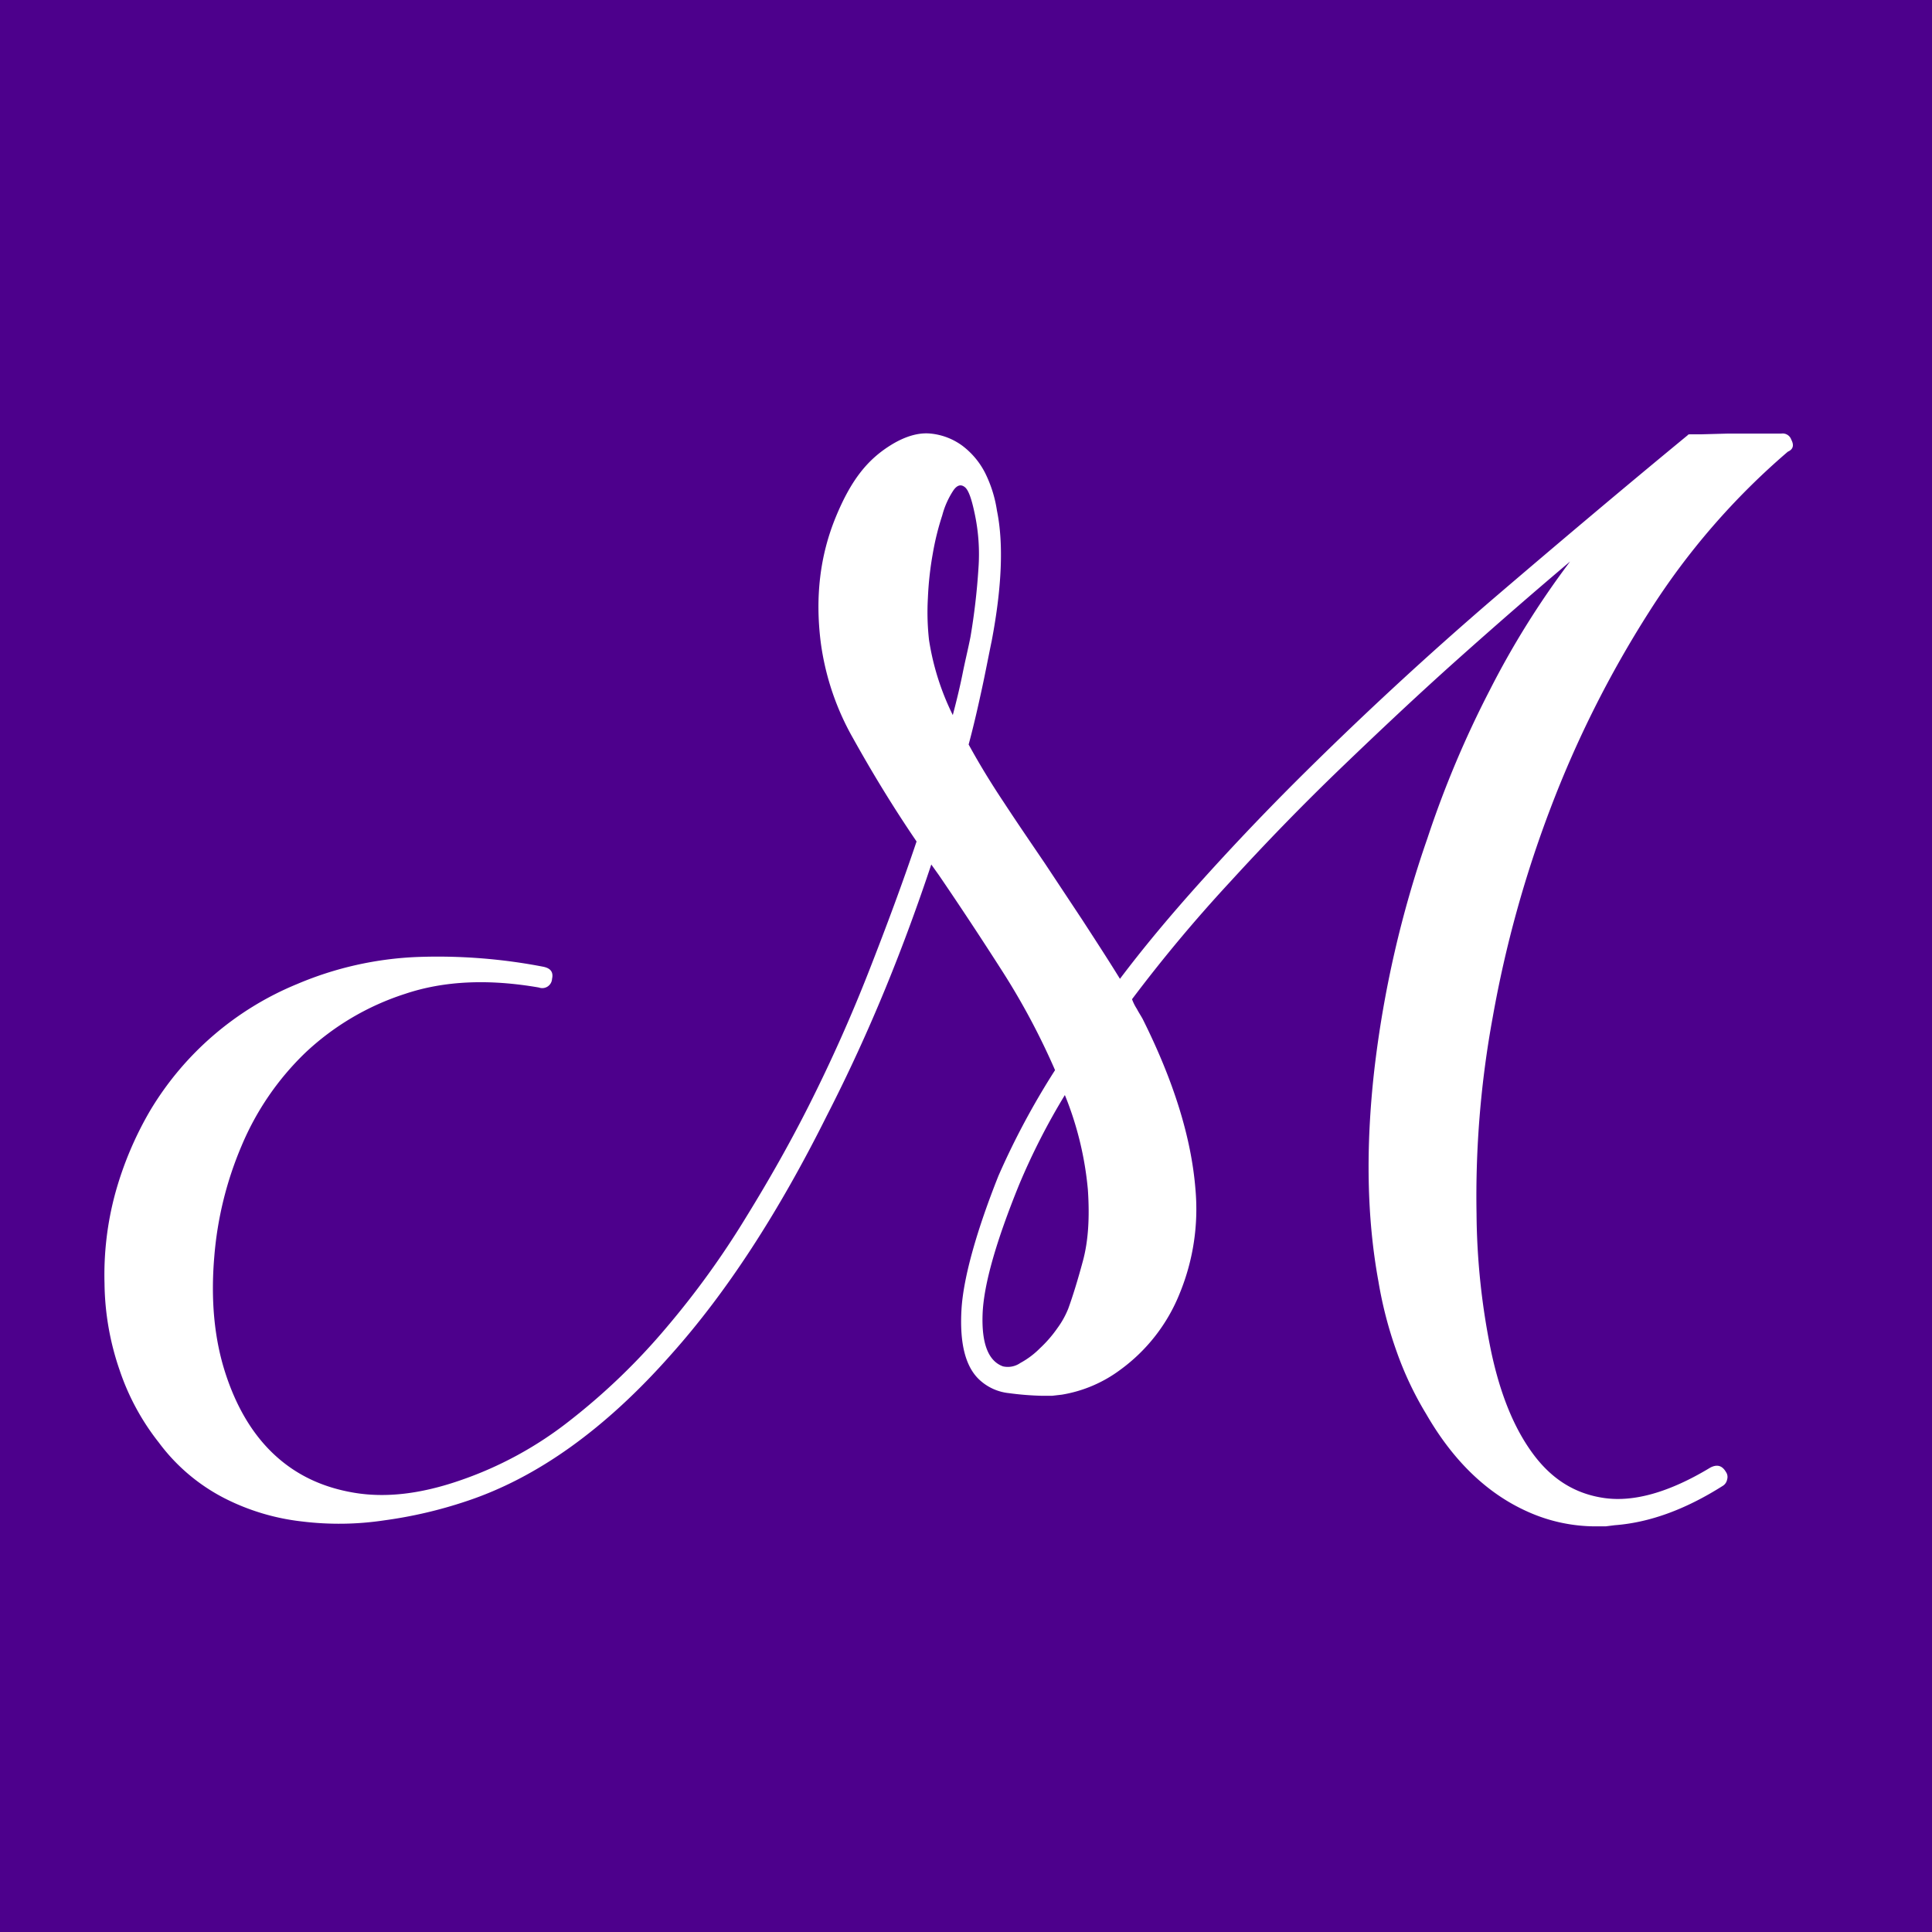 <?xml version="1.0" encoding="UTF-8"?> <svg xmlns="http://www.w3.org/2000/svg" id="Layer_1" data-name="Layer 1" viewBox="0 0 512 512"><defs><style>.cls-1{fill:#4d008c;}.cls-2{fill:#fff;}</style></defs><title>favicon-mlg</title><rect class="cls-1" width="512" height="512"></rect><path class="cls-2" d="M474.7,116.5c.8,1.5.5,2.6-.9,3.2A189.4,189.4,0,0,0,437,162.2a284.3,284.3,0,0,0-26.1,52,305.2,305.2,0,0,0-15.3,55.3,262.2,262.2,0,0,0-4.3,52.2,186.7,186.7,0,0,0,3.9,36.6c2.4,11.2,6,20.1,11,26.9s11.2,10.7,19,11.8,17.2-1.5,28.1-8.1c1.8-.9,3.1-.5,4.1,1.2a2.3,2.3,0,0,1,.3,2,2.5,2.5,0,0,1-1.2,1.7c-9.8,6.2-19.3,9.7-28.6,10.4l-2.4.3H423a43.9,43.9,0,0,1-18.4-4c-10.6-4.8-19.5-13.4-26.6-25.7a88.8,88.8,0,0,1-7.9-16.7,107.3,107.3,0,0,1-4.8-18.5c-3.1-16.9-3.4-35.6-1.1-56a287.2,287.2,0,0,1,14.1-61.5,269.4,269.4,0,0,1,16.5-39.2,228.4,228.4,0,0,1,21.3-34.1c-9.6,8.1-19.6,16.8-29.9,26s-20.5,18.8-30.7,28.6-20,19.9-29.5,30.3a396.7,396.7,0,0,0-26,31.1,12.6,12.6,0,0,0,1.3,2.6c.4.8,1,1.7,1.5,2.6,8.2,16.4,12.9,31.4,14,45.1a58.8,58.8,0,0,1-4.1,27.5A46.3,46.3,0,0,1,296.9,363a35.6,35.6,0,0,1-15.5,6.6l-2.6.3h-2.6a78.9,78.9,0,0,1-8.8-.7,13.5,13.5,0,0,1-7.9-3.6c-3.7-3.5-5.2-9.7-4.7-18.5s4.3-21.7,9.8-35.5a203.1,203.1,0,0,1,15-28,187.9,187.9,0,0,0-13.9-26.1c-5.5-8.6-11.1-17.1-16.9-25.6l-2-2.8c-3.5,10.5-7.5,21.5-12.1,32.7s-9.8,22.6-15.6,33.9q-19.3,38.7-41.2,63.2-26.2,29.7-54.5,39a118,118,0,0,1-21.5,5,80.4,80.4,0,0,1-21.9.3A59.9,59.9,0,0,1,59.4,397a50.1,50.1,0,0,1-17.3-14.7,63.5,63.5,0,0,1-10.4-19.2,72.5,72.5,0,0,1-4-22.9,82.6,82.6,0,0,1,2.8-23.8,91.6,91.6,0,0,1,9.3-22.1,81.4,81.4,0,0,1,38.9-33.5,90.7,90.7,0,0,1,32.2-7.2,147.4,147.4,0,0,1,33.1,2.6c1.9.4,2.7,1.4,2.3,3.2a2.6,2.6,0,0,1-3.5,2.3c-13.3-2.3-25.1-1.8-35.5,1.7A69.6,69.6,0,0,0,80.9,279,73.9,73.9,0,0,0,64,303.7a94,94,0,0,0-7.2,29.2c-1,11.6,0,21.9,2.9,30.9s7.2,16.3,13,21.7,12.8,8.7,21.2,10.1,17.6.3,27.8-3.2a98.4,98.4,0,0,0,29.4-16,170.5,170.5,0,0,0,25.6-24.7,228.4,228.4,0,0,0,21-29.1c6.3-10.2,11.8-20,16.6-29.5,6-11.9,11.3-23.8,16-35.8s8.9-23.3,12.6-34.3c-6.4-9.4-11.9-18.5-16.8-27.3a70,70,0,0,1-8.6-25.5c-1.5-12-.2-23,4-33.2s8.7-15.5,15-19.3c3.7-2.2,7.1-3.1,10.1-2.8a17,17,0,0,1,8.4,3.2,20.9,20.9,0,0,1,6.1,7.3,33.6,33.6,0,0,1,3.1,9.9c1.8,8.8,1.3,20.4-1.4,34.6-.8,3.8-1.6,8.1-2.6,12.7s-2.1,9.5-3.5,14.7q4.1,7.5,9.3,15.3c3.4,5.2,7.1,10.6,10.9,16.2l10,15.1c3.3,5.1,6.7,10.3,9.9,15.5,6.1-8.1,13.1-16.5,21-25.3s16.3-17.7,25.6-27q25.4-25.3,52.4-48.5c18-15.4,35.1-29.8,51.5-43.3,0-.1.2-.2.6-.2h2.8l7.4-.2h14A2.4,2.4,0,0,1,474.7,116.5ZM257.2,168.7a174.2,174.2,0,0,0,2.1-18.1,51.4,51.4,0,0,0-1-14.5c-.8-3.8-1.6-6.2-2.6-7s-2-.6-3,.8a22.3,22.3,0,0,0-3,6.7,71,71,0,0,0-2.5,10.1,86.9,86.9,0,0,0-1.3,11.8,66.1,66.1,0,0,0,.3,11.1,68.4,68.4,0,0,0,6.3,19.9c1-3.8,1.9-7.5,2.6-11S256.6,171.8,257.2,168.7Zm12.9,145.2c-6.1,15-9.4,26.5-9.7,34.3s1.5,12.5,5.4,13.9a5.8,5.8,0,0,0,4.6-.9,22.1,22.1,0,0,0,5.2-3.9,33,33,0,0,0,4.6-5.3,23.3,23.3,0,0,0,2.9-5.2c1.2-3.3,2.5-7.5,3.9-12.7s1.8-11.4,1.3-18.8a87.4,87.4,0,0,0-6.1-25.1A177.6,177.6,0,0,0,270.1,313.9Z"></path></svg> 